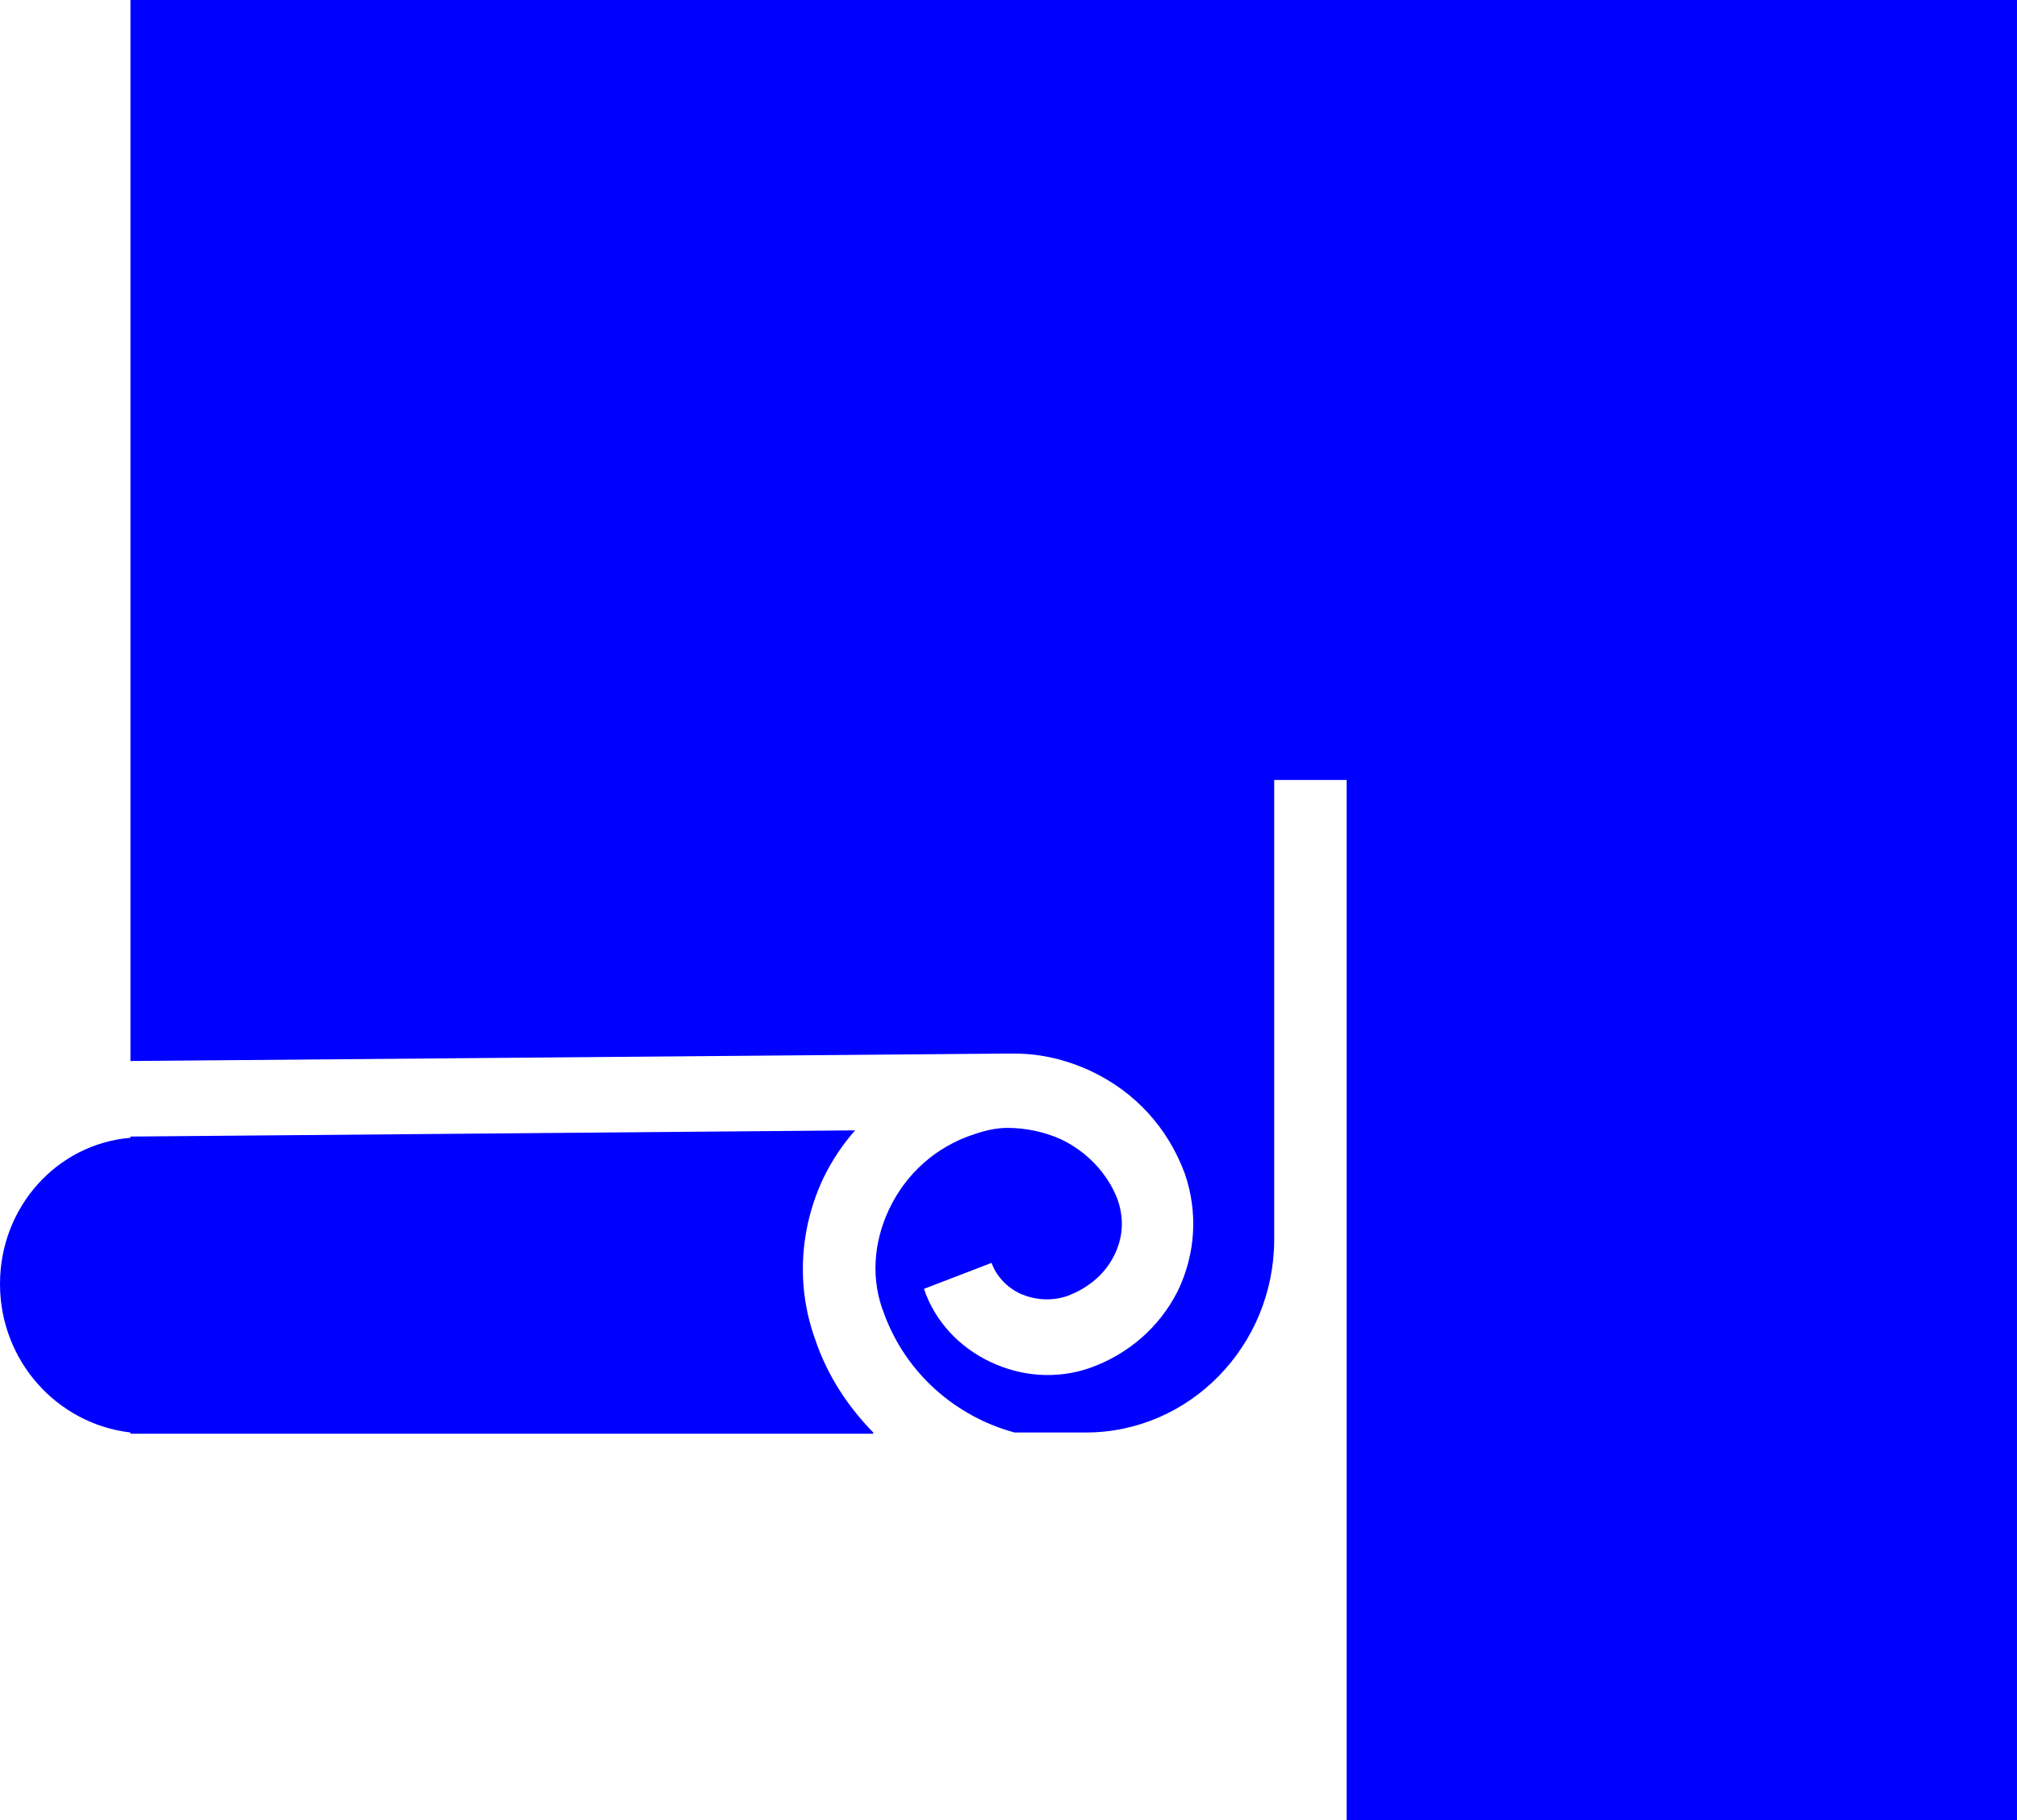 <svg xmlns="http://www.w3.org/2000/svg" width="164" height="148" fill="none" viewBox="0 0 164 148"><path fill="#00F" fill-rule="evenodd" d="M10.605 0H163.999v148h-54.503V63.421h-5.892v37.356c0 8.659-6.874 15.707-15.32 15.707h-5.794c-4.812-1.309-8.838-4.833-10.606-9.666-1.08-2.719-.884-5.739.393-8.458 1.375-2.92 3.83-5.135 6.973-6.142.884-.302 1.768-.503 2.651-.503 1.473 0 2.946.302 4.321.906 2.16 1.007 3.83 2.819 4.616 4.833.589 1.611.491 3.222-.295 4.732-.786 1.511-2.16 2.618-3.83 3.222-1.277.403-2.553.302-3.732-.201-1.08-.504-1.964-1.41-2.357-2.517l-5.499 2.114c.884 2.618 2.848 4.733 5.401 5.941 2.553 1.208 5.401 1.41 8.053.503 3.143-1.107 5.696-3.322 7.169-6.242 1.473-3.021 1.669-6.445.589-9.566-1.375-3.725-4.026-6.646-7.66-8.357-1.964-.906-4.026-1.41-6.187-1.41H81.607l-71.001.604V0Zm55.682 108.932c.982 2.92 2.651 5.438 4.714 7.552v.101H10.606v-.101C4.616 115.779 0 110.644 0 104.401c0-6.242 4.616-11.377 10.606-11.881v-.101l58.922-.503c-.982 1.108-1.866 2.417-2.553 3.826-1.964 4.128-2.259 8.861-.687 13.19Z" clip-rule="evenodd"/></svg>